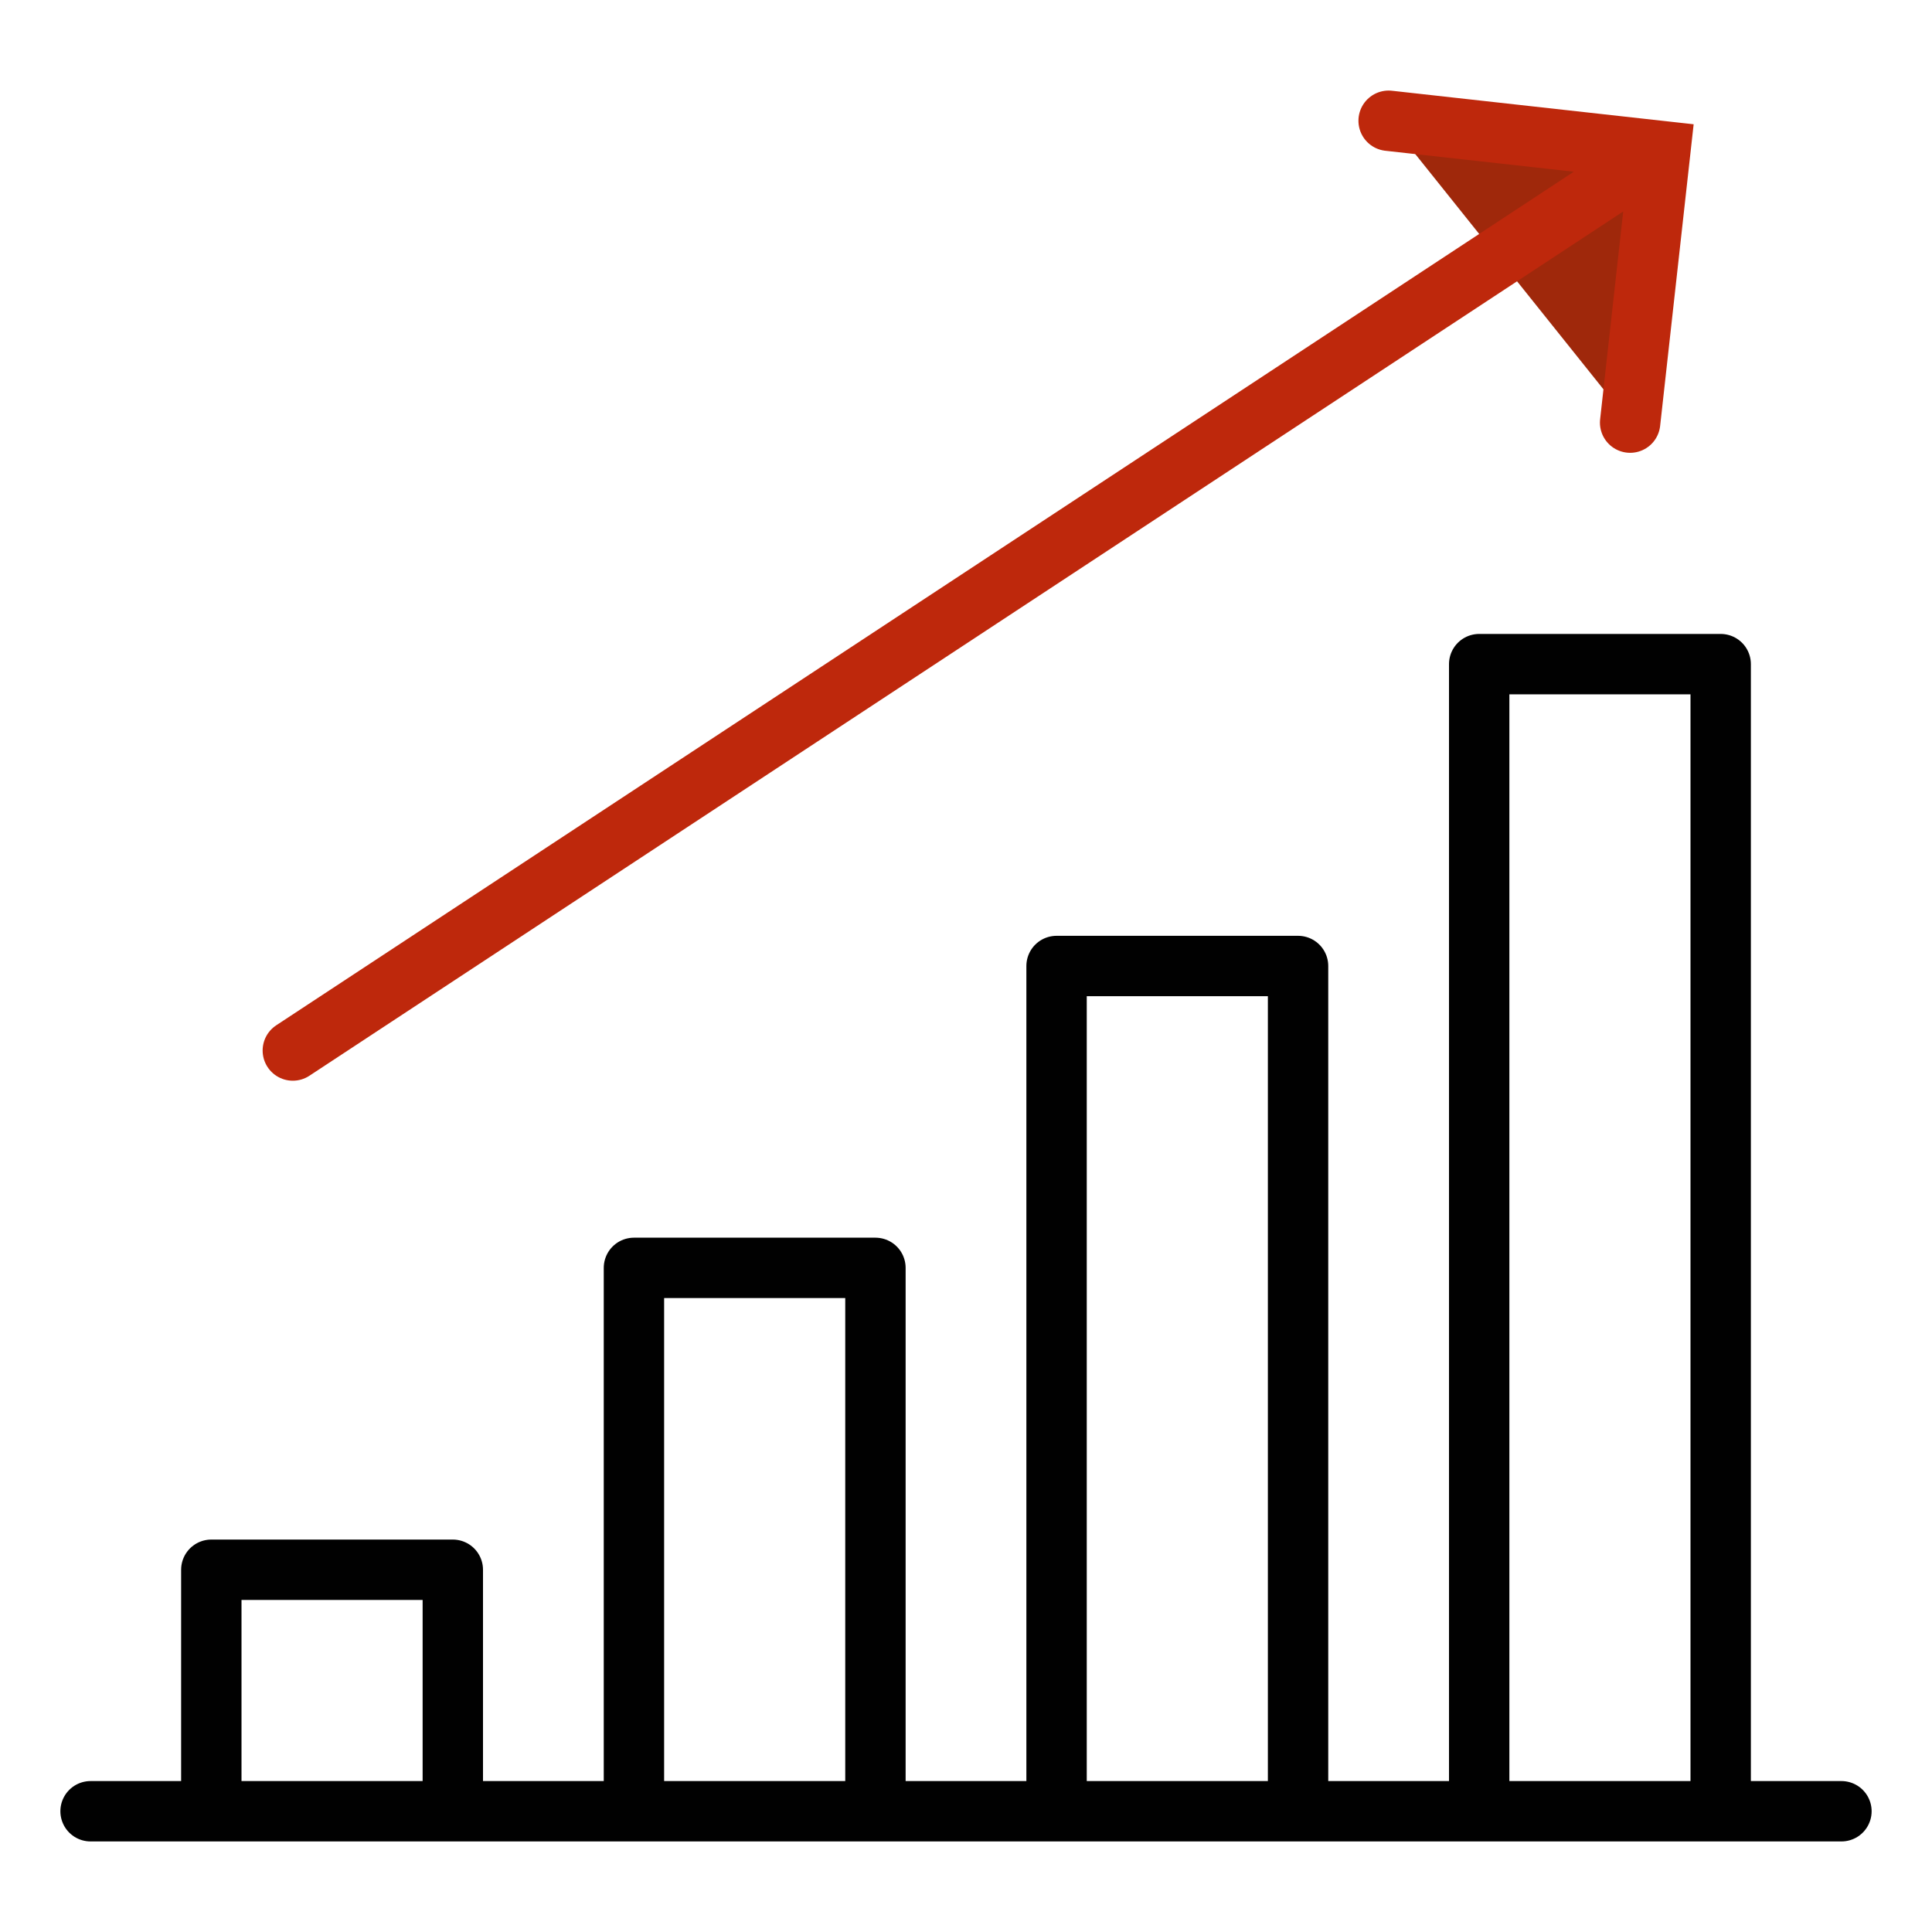 <?xml version="1.0" encoding="utf-8"?>
<!-- Generator: Adobe Illustrator 19.0.0, SVG Export Plug-In . SVG Version: 6.00 Build 0)  -->
<svg version="1.1" id="Layer_1" xmlns="http://www.w3.org/2000/svg" xmlns:xlink="http://www.w3.org/1999/xlink" x="0px" y="0px"
	 viewBox="-147 185 64 64" style="enable-background:new -147 185 64 64;" xml:space="preserve">
<style type="text/css">
	.st0{fill:#9F280B;stroke:#BE280C;stroke-width:2;stroke-linecap:round;stroke-miterlimit:10;}
	.st1{fill:none;stroke:#010101;stroke-width:2;stroke-linecap:round;stroke-linejoin:round;stroke-miterlimit:10;}
</style>
<path class="st0" d="M-137.3,219.8L-92,190 M-93,199l1-9l-9-1"/>
<path class="st1" d="M-144,245h58 M-140,237h8v8h-8V237z M-126,227h8v18h-8V227z M-112,217h8v28h-8V217z M-98,207h8v38h-8V207z"/>
</svg>
